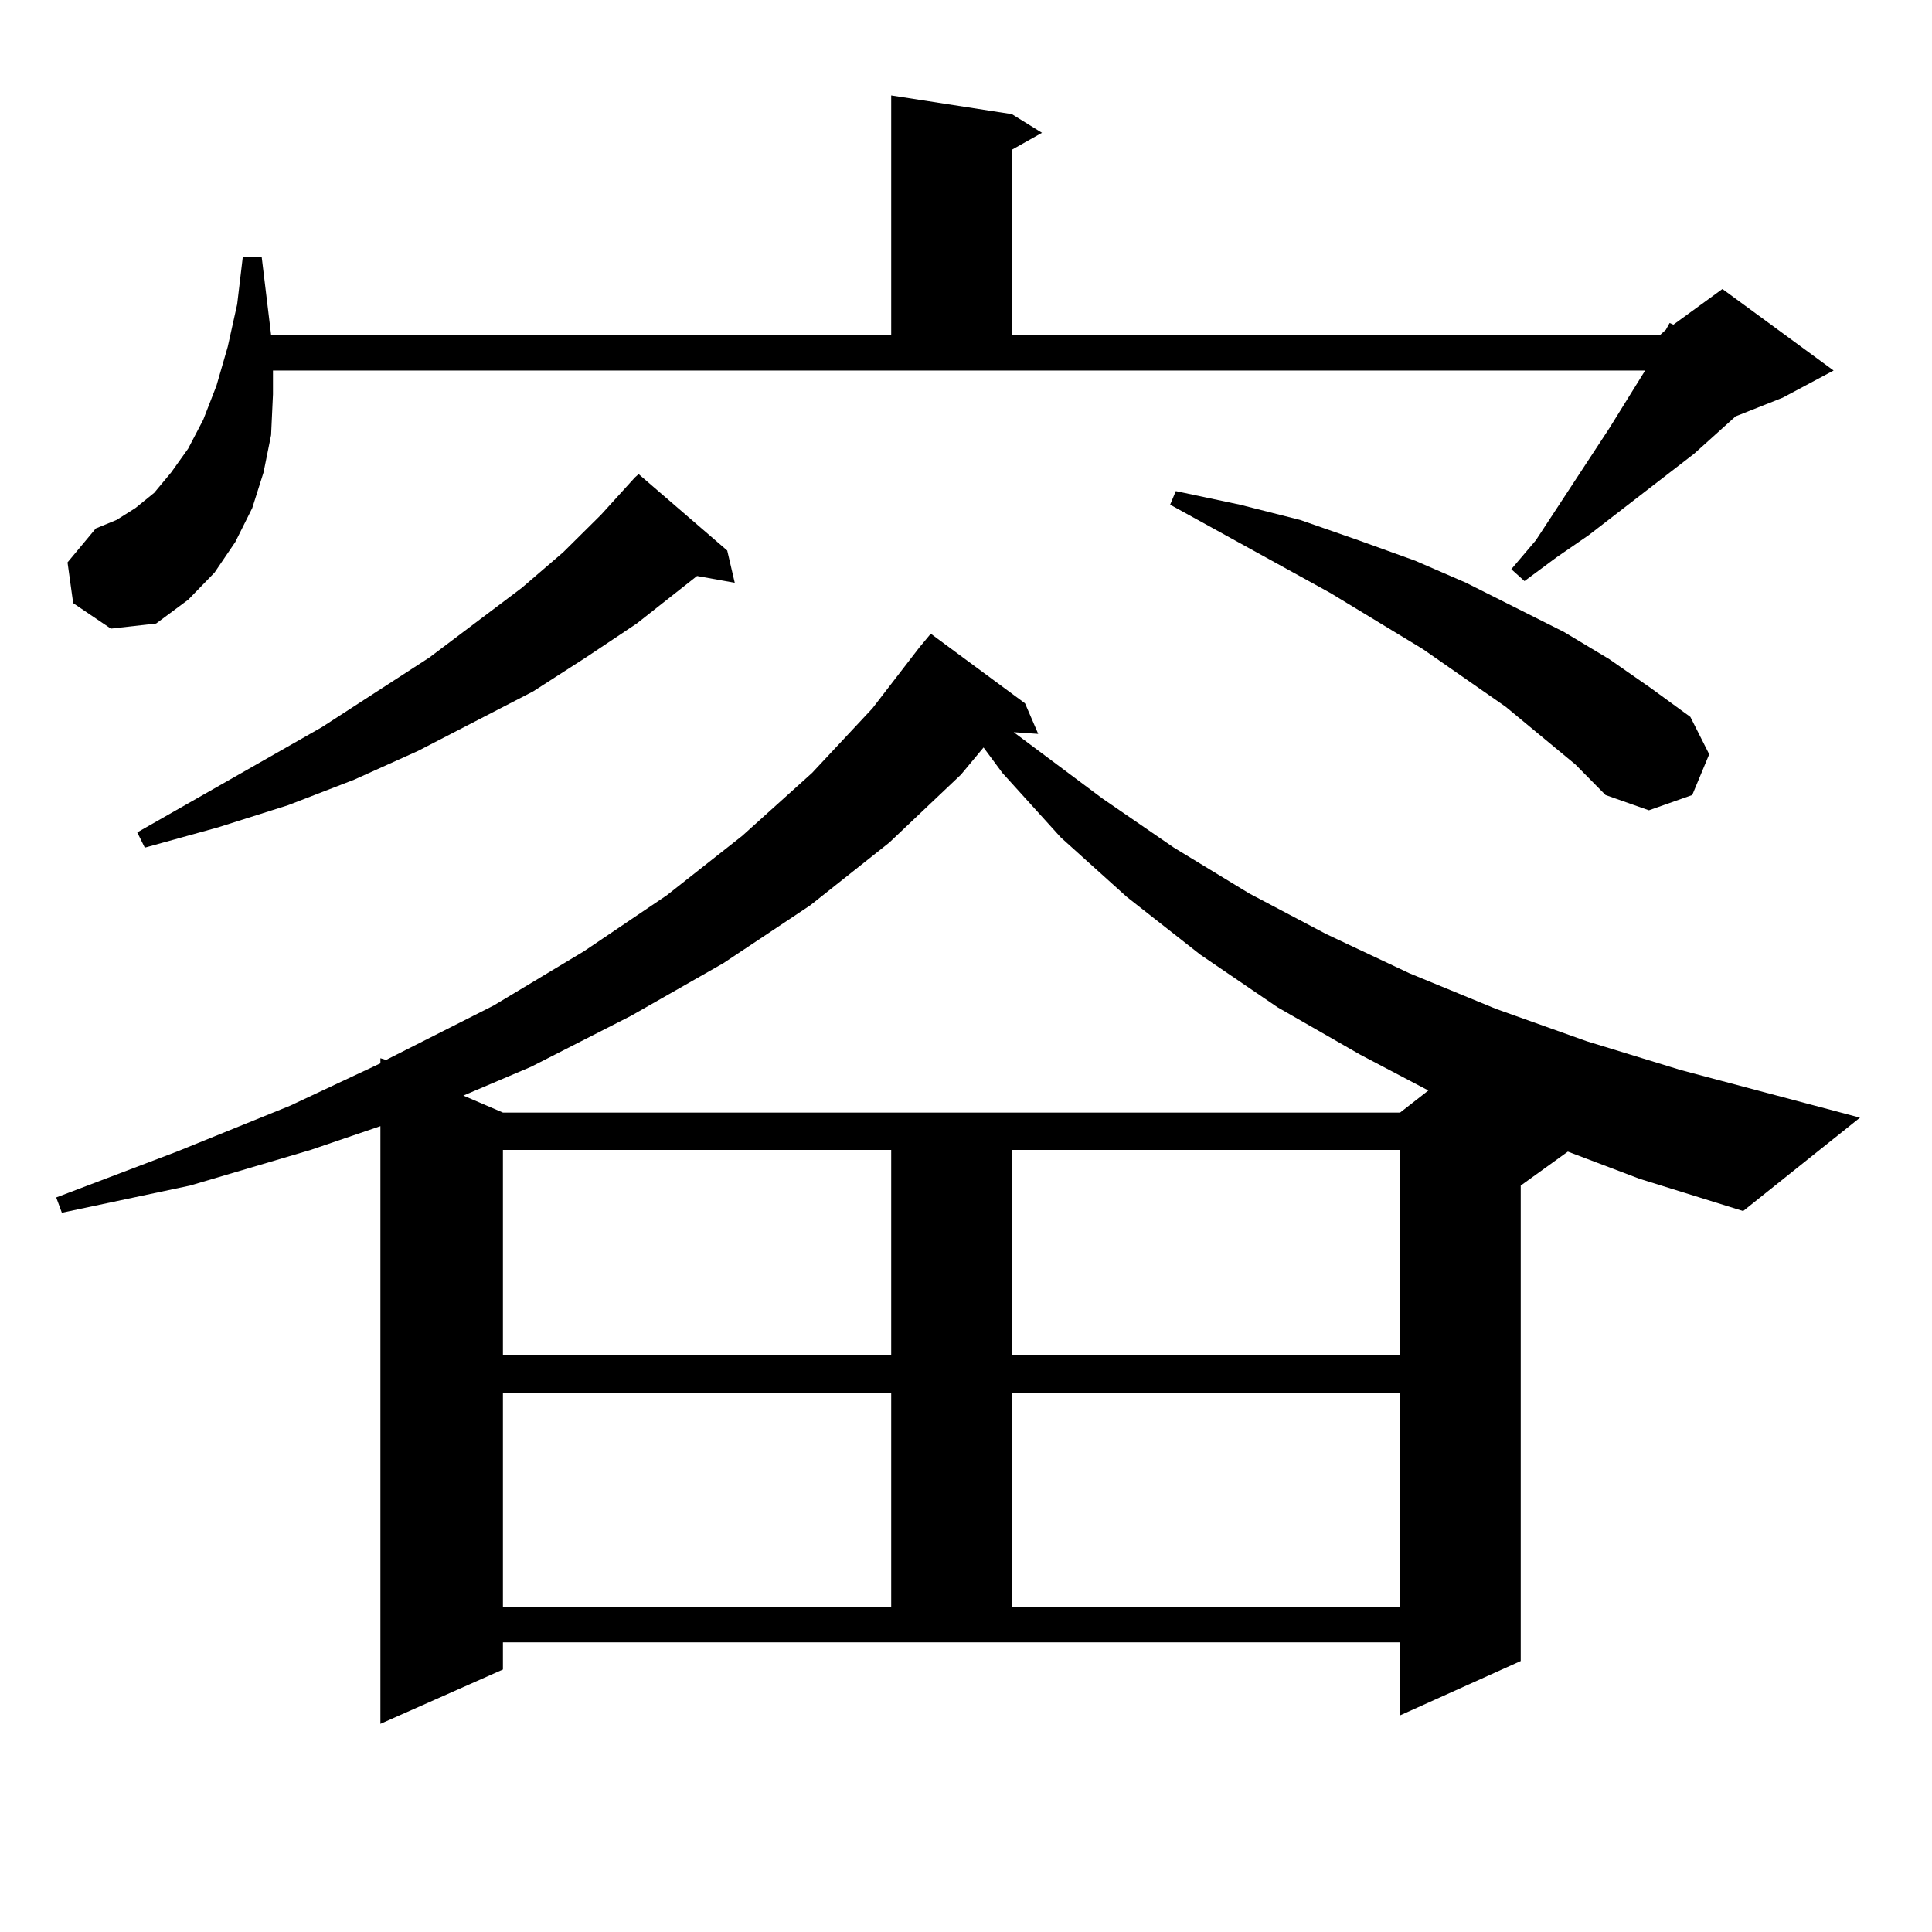 <?xml version="1.0" encoding="utf-8"?>
<!-- Generator: Adobe Illustrator 16.0.0, SVG Export Plug-In . SVG Version: 6.00 Build 0)  -->
<!DOCTYPE svg PUBLIC "-//W3C//DTD SVG 1.1//EN" "http://www.w3.org/Graphics/SVG/1.1/DTD/svg11.dtd">
<svg version="1.1" id="图层_1" xmlns="http://www.w3.org/2000/svg" xmlns:xlink="http://www.w3.org/1999/xlink" x="0px" y="0px"
	 width="1000px" height="1000px" viewBox="0 0 1000 1000" enable-background="new 0 0 1000 1000" xml:space="preserve">
<path d="M811.517,596.074l-24.39,17.578v246.094l-62.438,28.125v-37.793H260.311v14.063l-63.413,28.125V582.891l-36.097,12.305
	l-62.438,18.457l-66.34,14.063l-2.927-7.91l62.438-23.73l58.535-23.73l46.828-21.973v-2.637l2.927,0.879l55.608-28.125
	l46.828-28.125l42.926-29.004l39.023-30.762l36.097-32.52l31.219-33.398l24.39-31.641l5.854-7.031l48.779,36.035l6.829,15.82
	l-12.683-0.879l45.853,34.277l37.072,25.488l39.023,23.73l39.999,21.094l42.926,20.215l44.877,18.457l46.828,16.699l48.779,14.941
	l92.681,24.609l-60.486,48.34l-53.657-16.699L811.517,596.074z M37.877,312.188l-2.927-21.094l14.634-17.578l10.731-4.395
	l9.756-6.152l9.756-7.91l8.78-10.547l8.78-12.305l7.805-14.941l6.829-17.578l5.854-20.215l4.878-21.973l2.927-24.609h9.756
	l4.878,40.43h320.968V49.395l62.438,9.668l15.609,9.668l-15.609,8.789v95.801H859.32l2.927-2.637l1.951-3.516l1.951,0.879
	l25.365-18.457l57.56,42.188l-26.341,14.063l-24.39,9.668l-21.463,19.336l-54.633,42.188l-16.585,11.426l-16.585,12.305
	l-6.829-6.152l12.683-14.941l38.048-58.008l18.536-29.883H141.289v12.305l-0.976,21.094l-3.902,19.336l-5.854,18.457l-8.78,17.578
	l-10.731,15.82L97.388,310.43l-16.585,12.305l-23.414,2.637L37.877,312.188z M376.405,284.941l3.902,16.699l-19.512-3.516
	l-31.219,24.609l-26.341,17.578l-27.316,17.578l-59.511,30.762l-33.17,14.941l-34.146,13.184l-36.097,11.426L74.949,438.75
	l-3.902-7.91l95.607-54.492l55.608-36.035l47.804-36.035l21.463-18.457l19.512-19.336l17.561-19.336l1.951-1.758L376.405,284.941z
	 M497.378,400.957l-37.072,35.156l-40.975,32.52l-44.877,29.883l-47.804,27.246l-51.706,26.367l-35.121,14.941l20.487,8.789h464.379
	l14.634-11.426l-35.121-18.457l-42.926-24.609l-39.999-27.246l-38.048-29.883l-34.146-30.762l-30.243-33.398l-9.756-13.184
	L497.378,400.957z M260.311,595.195v106.348h200.971V595.195H260.311z M260.311,720.879v110.742h200.971V720.879H260.311z
	 M523.719,595.195v106.348h200.971V595.195H523.719z M523.719,720.879v110.742h200.971V720.879H523.719z M815.419,395.684
	l-36.097-29.883l-42.926-29.883l-47.804-29.004l-82.925-45.703l2.927-7.031l33.17,7.031l31.219,7.91l30.243,10.547l29.268,10.547
	l26.341,11.426l50.73,25.488l23.414,14.063l21.463,14.941l20.487,14.941l9.756,19.336l-8.78,21.094l-22.438,7.91l-22.438-7.91
	L815.419,395.684z"/>
</svg>
